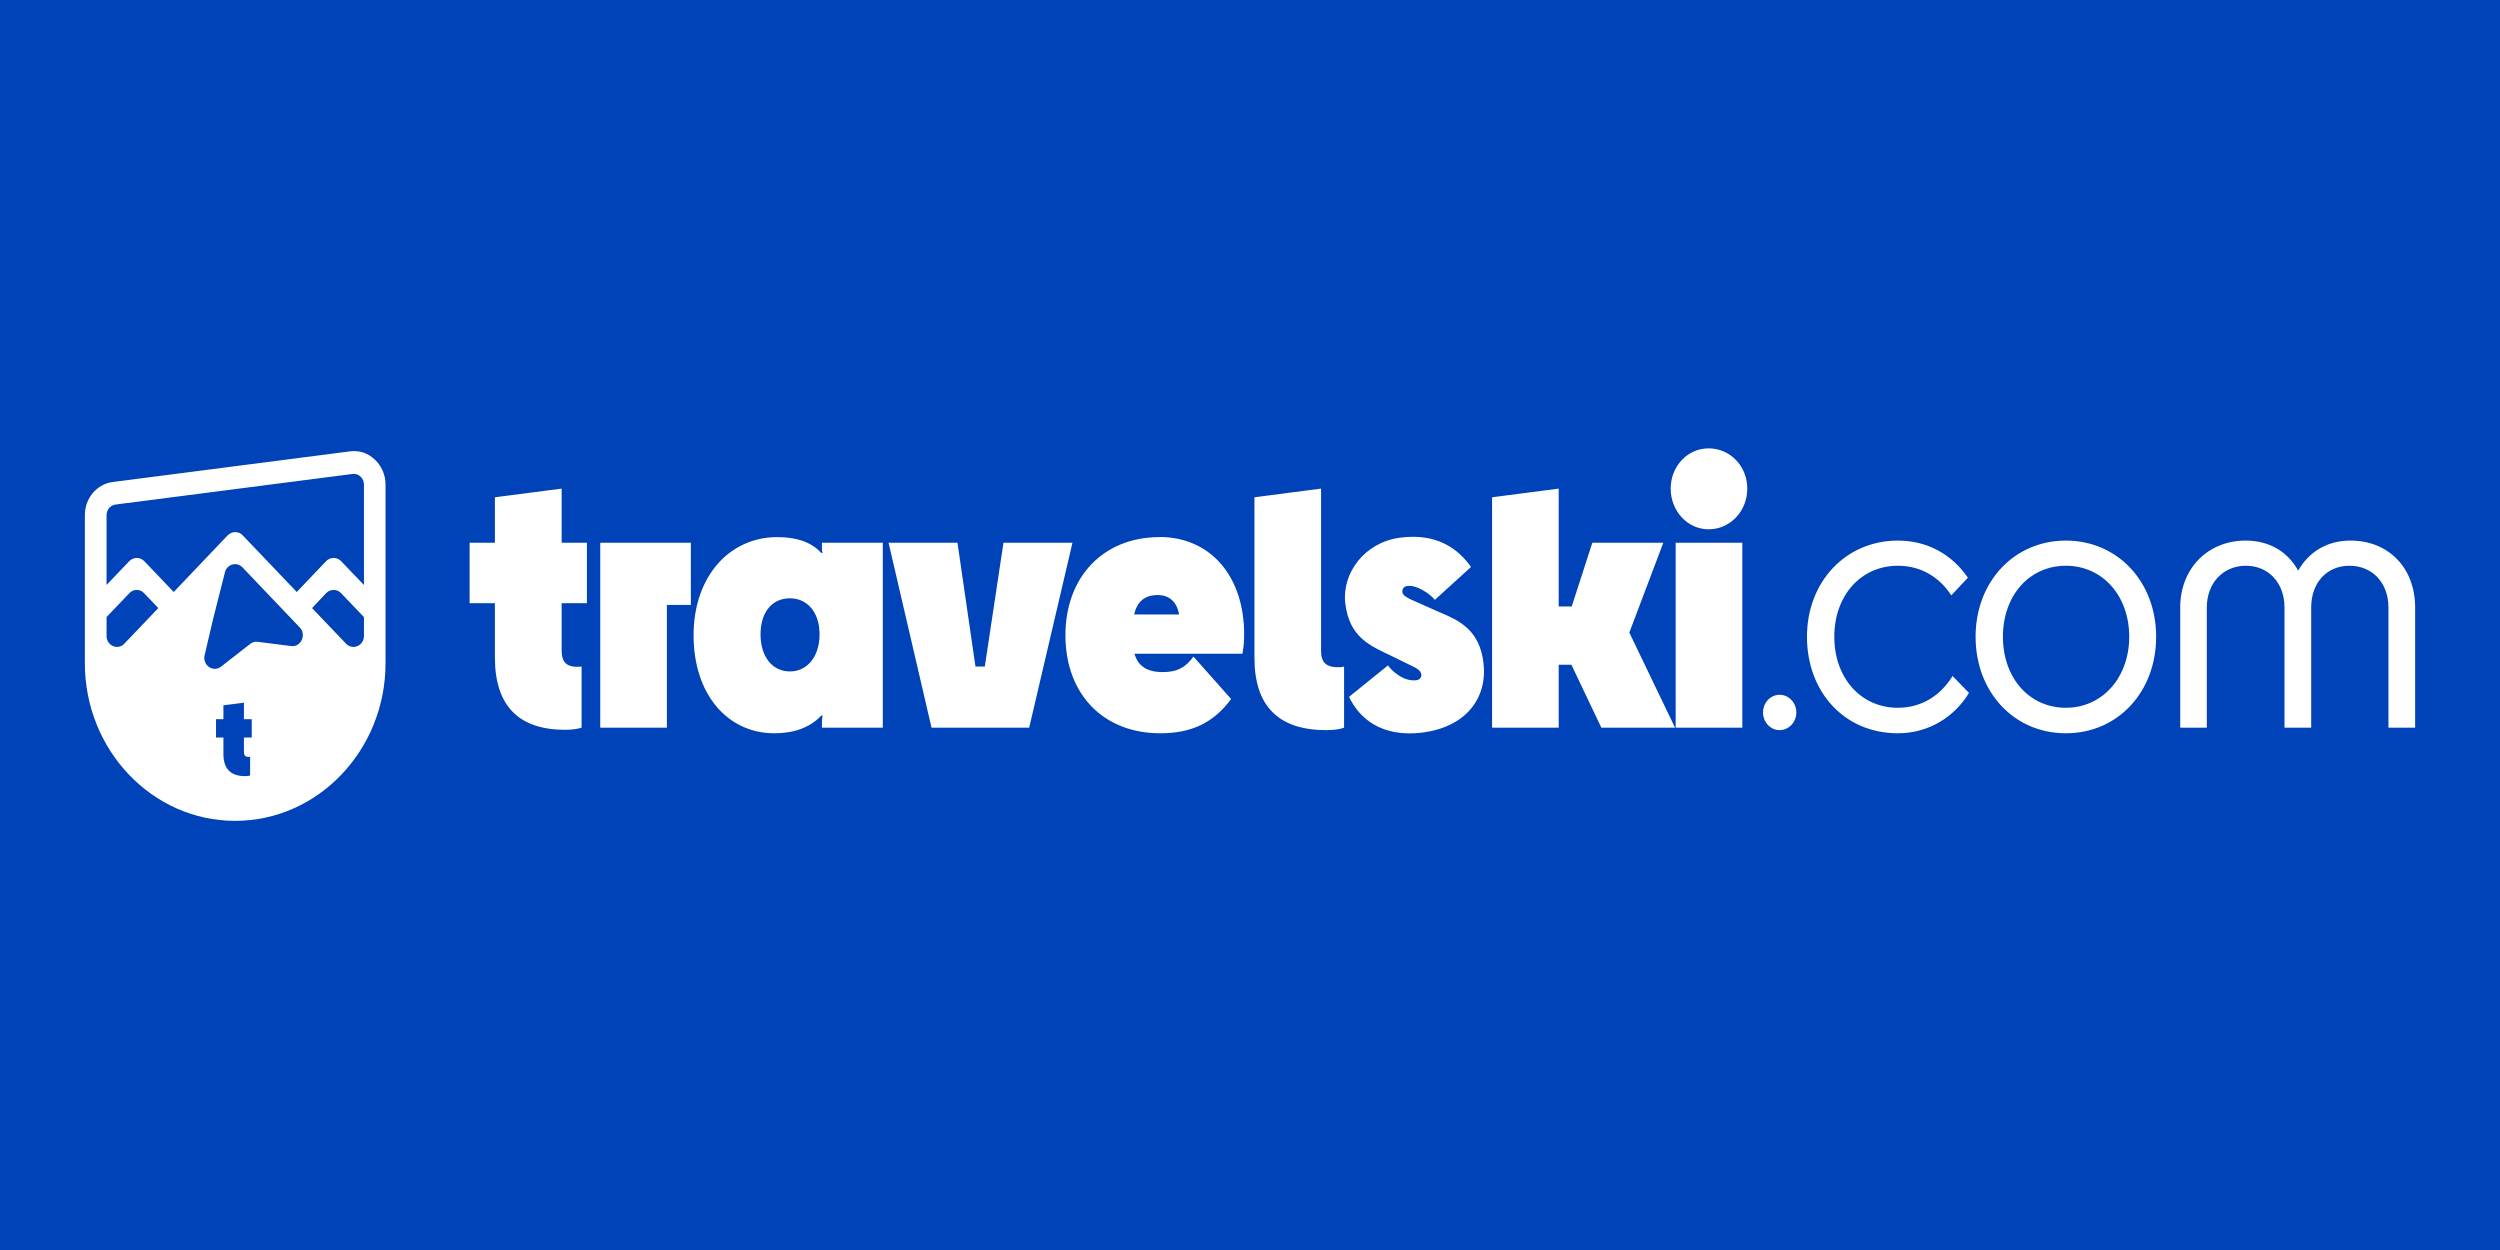 <svg xmlns="http://www.w3.org/2000/svg" xmlns:xlink="http://www.w3.org/1999/xlink" width="120" zoomAndPan="magnify" viewBox="0 0 90 45" height="60" preserveAspectRatio="xMidYMid meet" version="1.0"><rect x="-9" width="108" fill="#ffffff" y="-4.5" height="54" fill-opacity="1"/><rect x="-9" width="108" fill="#0042b8" y="-4.5" height="54" fill-opacity="1"/><path fill="#ffffff" d="M 13.102 21.059 L 12.285 20.207 C 12.211 20.129 12.121 20.086 12.012 20.086 C 11.902 20.086 11.809 20.129 11.734 20.207 L 10.684 21.312 L 8.742 19.277 C 8.668 19.195 8.574 19.156 8.469 19.156 C 8.363 19.156 8.266 19.199 8.191 19.277 L 6.254 21.312 L 5.199 20.207 C 5.125 20.129 5.031 20.086 4.926 20.086 C 4.82 20.086 4.723 20.129 4.648 20.207 L 3.836 21.059 L 3.836 18.543 C 3.836 18.348 3.977 18.188 4.156 18.164 L 12.695 17.062 C 12.805 17.051 12.898 17.082 12.977 17.156 C 13.059 17.23 13.102 17.332 13.102 17.441 Z M 13.102 22.895 C 13.102 23.246 12.695 23.422 12.457 23.172 L 11.234 21.891 L 11.742 21.352 C 11.816 21.277 11.906 21.238 12.012 21.238 C 12.117 21.238 12.203 21.277 12.277 21.352 L 13.102 22.215 Z M 10.48 23.258 L 9.277 23.105 C 9.18 23.094 9.09 23.117 9.008 23.18 L 7.957 24 C 7.672 24.219 7.281 23.945 7.367 23.586 L 7.668 22.301 L 8.098 20.602 C 8.172 20.309 8.523 20.211 8.73 20.426 L 9.914 21.668 L 10.789 22.586 C 11.043 22.852 10.836 23.305 10.48 23.258 M 9.062 26.551 L 8.781 26.551 L 8.781 27.07 C 8.781 27.215 8.855 27.25 8.953 27.25 C 8.973 27.25 8.984 27.25 9.004 27.246 L 9.004 27.918 C 8.969 27.93 8.902 27.941 8.824 27.941 C 8.316 27.941 8.043 27.688 8.043 27.145 L 8.043 26.551 L 7.777 26.551 L 7.777 25.891 L 8.043 25.891 L 8.043 25.391 L 8.781 25.297 L 8.781 25.891 L 9.062 25.891 Z M 4.477 23.172 C 4.242 23.422 3.836 23.246 3.836 22.895 L 3.836 22.215 L 4.656 21.355 C 4.73 21.277 4.816 21.238 4.922 21.238 C 5.027 21.238 5.117 21.277 5.188 21.355 L 5.699 21.891 Z M 13.492 16.543 C 13.238 16.305 12.938 16.207 12.594 16.25 L 4.059 17.352 C 3.488 17.426 3.055 17.934 3.055 18.543 L 3.055 23.875 C 3.055 27.008 5.484 29.551 8.465 29.551 C 11.449 29.551 13.879 27.004 13.879 23.875 L 13.879 17.441 C 13.879 17.098 13.738 16.773 13.492 16.543 M 63.469 25.648 C 63.469 25.293 63.742 25.012 64.066 25.012 C 64.391 25.012 64.668 25.293 64.668 25.648 C 64.668 26.004 64.391 26.285 64.066 26.285 C 63.742 26.285 63.469 26.004 63.469 25.648 Z M 70.246 21.434 C 69.836 20.797 69.176 20.367 68.324 20.367 C 66.996 20.367 66.035 21.434 66.035 22.922 C 66.035 24.414 66.996 25.48 68.324 25.48 C 69.215 25.48 69.887 25 70.293 24.336 L 70.883 24.945 C 70.367 25.801 69.441 26.398 68.324 26.398 C 66.395 26.398 65.051 24.91 65.051 22.922 C 65.051 20.938 66.453 19.461 68.324 19.461 C 69.383 19.461 70.27 19.957 70.844 20.797 Z M 71.121 22.922 C 71.121 20.938 72.512 19.461 74.371 19.461 C 76.23 19.461 77.621 20.938 77.621 22.922 C 77.621 24.91 76.242 26.398 74.371 26.398 C 72.5 26.398 71.121 24.91 71.121 22.922 Z M 76.652 22.922 C 76.652 21.445 75.691 20.367 74.371 20.367 C 73.051 20.367 72.105 21.445 72.105 22.922 C 72.105 24.402 73.051 25.48 74.371 25.48 C 75.691 25.48 76.652 24.387 76.652 22.922 Z M 86.945 26.195 L 85.984 26.195 L 85.984 21.867 C 85.984 20.988 85.41 20.367 84.582 20.367 C 83.754 20.367 83.203 20.988 83.203 21.867 L 83.203 26.195 L 82.242 26.195 L 82.242 21.867 C 82.242 20.988 81.668 20.367 80.852 20.367 C 80.035 20.367 79.445 20.988 79.445 21.867 L 79.445 26.195 L 78.488 26.195 L 78.488 21.867 C 78.488 20.453 79.496 19.461 80.84 19.461 C 81.703 19.461 82.363 19.867 82.734 20.543 C 83.117 19.867 83.777 19.461 84.617 19.461 C 85.996 19.461 86.945 20.453 86.945 21.867 Z M 21.609 26.195 L 24.008 26.195 L 24.008 21.777 L 24.871 21.777 L 24.871 19.539 L 21.609 19.539 Z M 29.59 19.73 C 29.59 19.805 29.598 19.867 29.613 19.906 L 29.566 19.906 C 29.203 19.512 28.676 19.336 27.98 19.336 C 26.266 19.336 24.969 20.746 24.969 22.871 C 24.969 25 26.195 26.398 27.875 26.398 C 28.582 26.398 29.156 26.195 29.566 25.762 L 29.613 25.762 C 29.598 25.844 29.59 25.922 29.59 26.004 L 29.59 26.195 L 31.781 26.195 L 31.781 19.539 L 29.59 19.539 Z M 28.438 24.172 C 27.812 24.172 27.379 23.652 27.379 22.836 C 27.379 22.02 27.812 21.539 28.438 21.539 C 29.059 21.539 29.504 22.035 29.504 22.836 C 29.504 23.637 29.059 24.172 28.438 24.172 Z M 36.125 19.539 L 35.453 23.996 L 35.117 23.996 L 34.469 19.539 L 31.988 19.539 L 33.535 26.195 L 37.051 26.195 L 38.609 19.539 Z M 41.742 19.336 C 39.727 19.336 38.355 20.762 38.355 22.871 C 38.355 24.984 39.715 26.398 41.766 26.398 C 42.832 26.398 43.66 26.066 44.32 25.164 L 42.965 23.637 C 42.664 24.059 42.34 24.195 41.859 24.195 C 41.285 24.195 40.973 23.98 40.84 23.535 L 44.727 23.535 C 44.773 23.305 44.789 23.074 44.789 22.832 C 44.789 20.746 43.578 19.332 41.742 19.332 Z M 40.828 22.121 C 40.938 21.664 41.199 21.422 41.68 21.422 C 42.125 21.422 42.375 21.703 42.449 22.121 Z M 51.902 22.074 L 51.074 21.707 C 50.645 21.52 50.5 21.449 50.484 21.309 C 50.477 21.207 50.535 21.109 50.668 21.094 C 51 21.051 51.473 21.371 51.656 21.594 L 52.957 20.41 C 52.492 19.754 51.727 19.184 50.406 19.355 C 49.121 19.523 48.305 20.633 48.43 21.719 C 48.574 22.957 49.348 23.254 50.074 23.605 L 50.922 24.02 C 51.102 24.113 51.16 24.207 51.168 24.285 C 51.18 24.387 51.105 24.473 50.988 24.488 C 50.512 24.551 50.062 24.109 49.969 23.953 L 48.566 25.086 C 48.922 25.848 49.73 26.562 51.219 26.371 C 52.766 26.168 53.555 25.141 53.406 23.867 C 53.27 22.691 52.543 22.348 51.906 22.074 Z M 62.723 19.539 L 60.324 19.539 L 60.324 26.195 L 62.723 26.195 Z M 61.512 16.141 C 60.746 16.141 60.145 16.789 60.145 17.59 C 60.145 18.395 60.746 19.055 61.512 19.055 C 62.281 19.055 62.902 18.406 62.902 17.59 C 62.902 16.777 62.281 16.141 61.512 16.141 Z M 58.656 22.773 L 59.879 19.539 L 57.324 19.539 L 56.582 21.832 L 56.113 21.832 L 56.113 17.59 L 53.715 17.902 L 53.715 26.195 L 56.113 26.195 L 56.113 23.93 L 56.57 23.93 L 57.648 26.195 L 60.301 26.195 Z M 47.559 23.434 L 47.559 17.59 L 45.16 17.902 L 45.16 23.676 C 45.16 25.457 46.059 26.285 47.75 26.285 C 48.039 26.285 48.266 26.246 48.387 26.195 L 48.387 23.992 C 48.316 24.02 48.254 24.02 48.172 24.02 C 47.824 24.02 47.559 23.918 47.559 23.434 Z M 20.219 17.59 L 17.816 17.902 L 17.816 19.539 L 16.906 19.539 L 16.906 21.715 L 17.816 21.715 L 17.816 23.664 C 17.816 25.445 18.707 26.273 20.348 26.273 C 20.613 26.273 20.828 26.234 20.938 26.195 L 20.938 23.992 C 20.879 24.004 20.828 24.004 20.77 24.004 C 20.457 24.004 20.219 23.891 20.219 23.418 L 20.219 21.715 L 21.129 21.715 L 21.129 19.539 L 20.219 19.539 Z M 20.219 17.59 " fill-opacity="1" fill-rule="nonzero"/></svg>